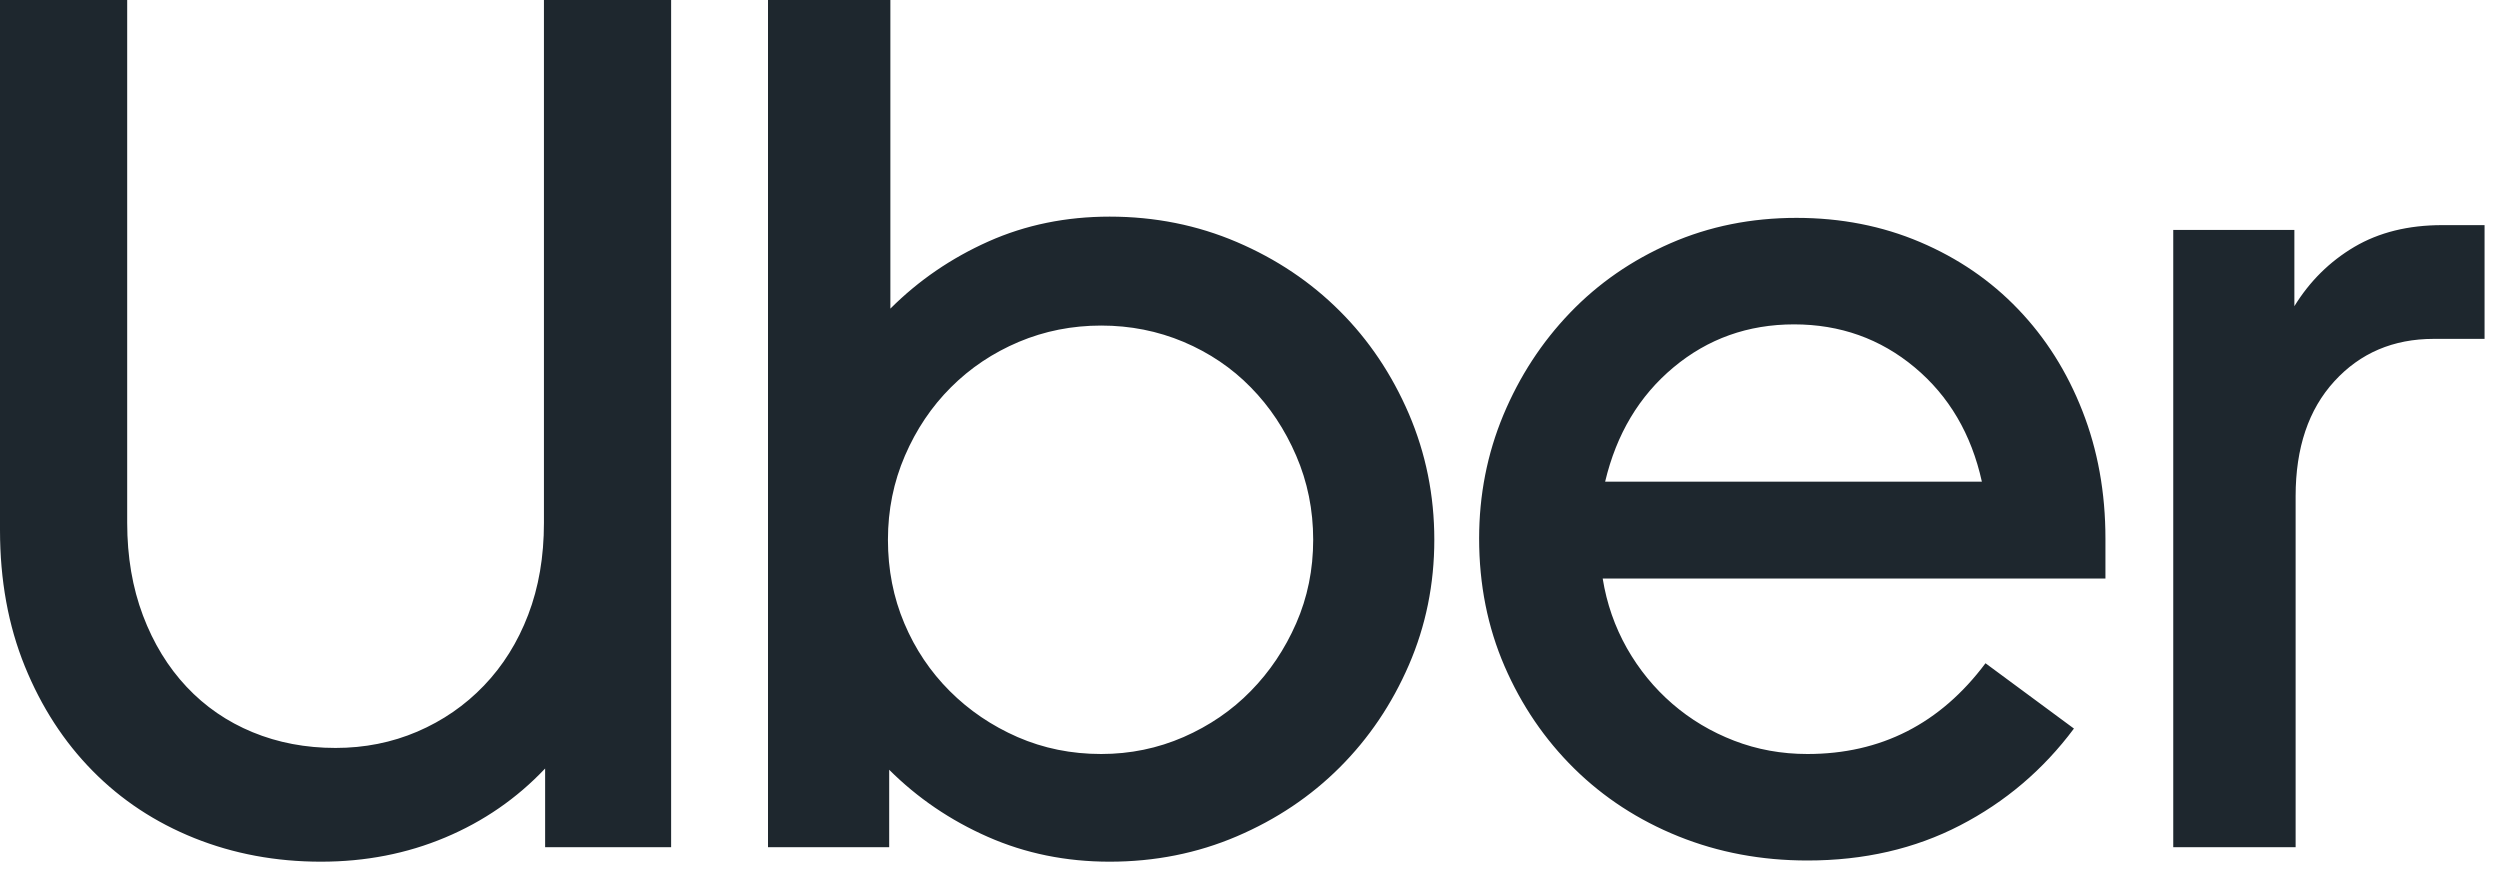 <?xml version="1.0" encoding="utf-8"?>
<svg xmlns="http://www.w3.org/2000/svg" fill="none" height="100%" overflow="visible" preserveAspectRatio="none" style="display: block;" viewBox="0 0 40 14" width="100%">
<path clip-rule="evenodd" d="M2.985 10.989C2.688 10.673 2.455 10.292 2.287 9.847C2.119 9.401 2.035 8.908 2.035 8.365V0H0V8.481C0 9.282 0.132 10.008 0.397 10.66C0.662 11.312 1.024 11.87 1.483 12.335C1.941 12.8 2.484 13.158 3.111 13.41C3.738 13.661 4.413 13.787 5.136 13.787C5.847 13.787 6.509 13.658 7.123 13.4C7.737 13.142 8.27 12.774 8.722 12.296V13.555H10.738V0H8.703V8.365C8.703 8.908 8.619 9.398 8.451 9.837C8.283 10.276 8.047 10.653 7.743 10.97C7.44 11.286 7.084 11.531 6.677 11.706C6.27 11.88 5.834 11.967 5.369 11.967C4.891 11.967 4.448 11.883 4.041 11.715C3.634 11.547 3.282 11.305 2.985 10.989ZM14.246 4.938V0H12.288V13.555H14.227V12.316C14.679 12.767 15.206 13.126 15.806 13.39C16.407 13.655 17.056 13.787 17.754 13.787C18.478 13.787 19.156 13.652 19.79 13.381C20.423 13.11 20.972 12.742 21.437 12.277C21.902 11.812 22.27 11.267 22.542 10.64C22.813 10.014 22.949 9.346 22.949 8.636C22.949 7.926 22.813 7.255 22.542 6.622C22.27 5.99 21.902 5.441 21.437 4.977C20.972 4.512 20.423 4.144 19.79 3.873C19.156 3.602 18.478 3.466 17.754 3.466C17.057 3.466 16.41 3.598 15.816 3.863C15.222 4.128 14.698 4.486 14.246 4.938ZM15.196 11.057C14.886 10.747 14.643 10.386 14.469 9.973C14.294 9.559 14.207 9.114 14.207 8.636C14.207 8.159 14.298 7.71 14.479 7.291C14.66 6.871 14.905 6.506 15.215 6.197C15.525 5.887 15.887 5.645 16.301 5.47C16.714 5.296 17.154 5.209 17.619 5.209C18.084 5.209 18.523 5.296 18.937 5.47C19.35 5.645 19.709 5.887 20.012 6.197C20.316 6.506 20.558 6.871 20.739 7.291C20.92 7.71 21.011 8.159 21.011 8.636C21.011 9.114 20.92 9.559 20.739 9.973C20.558 10.386 20.316 10.747 20.012 11.057C19.709 11.367 19.35 11.612 18.937 11.793C18.523 11.973 18.084 12.064 17.619 12.064C17.14 12.064 16.695 11.973 16.281 11.793C15.868 11.612 15.506 11.367 15.196 11.057ZM24.053 6.642C24.312 6.022 24.667 5.477 25.119 5.006C25.572 4.534 26.108 4.163 26.728 3.892C27.349 3.621 28.02 3.486 28.744 3.486C29.455 3.486 30.114 3.615 30.721 3.873C31.328 4.131 31.852 4.489 32.291 4.948C32.73 5.406 33.073 5.948 33.318 6.574C33.564 7.2 33.687 7.881 33.687 8.617V9.256H25.643C25.707 9.656 25.837 10.027 26.03 10.37C26.224 10.712 26.467 11.009 26.757 11.26C27.048 11.512 27.378 11.709 27.746 11.851C28.114 11.993 28.505 12.064 28.919 12.064C30.094 12.064 31.044 11.58 31.768 10.612L33.183 11.657C32.692 12.316 32.084 12.832 31.361 13.206C30.637 13.581 29.823 13.768 28.919 13.768C28.182 13.768 27.494 13.639 26.854 13.381C26.215 13.123 25.659 12.761 25.187 12.296C24.716 11.831 24.344 11.286 24.073 10.66C23.802 10.034 23.666 9.353 23.666 8.617C23.666 7.92 23.795 7.262 24.053 6.642ZM26.777 5.877C26.227 6.335 25.863 6.945 25.682 7.707H31.71C31.542 6.945 31.183 6.335 30.634 5.877C30.085 5.419 29.442 5.19 28.705 5.19C27.969 5.19 27.326 5.419 26.777 5.877ZM36.73 7.939C36.73 7.165 36.936 6.552 37.35 6.1C37.763 5.648 38.293 5.422 38.939 5.422H39.753V3.602H39.075C38.532 3.602 38.064 3.718 37.67 3.95C37.276 4.183 36.956 4.499 36.71 4.899V3.679H34.772V13.555H36.73V7.939Z" fill="#1E272E" fill-rule="evenodd" id="Uber Logo"/>
</svg>